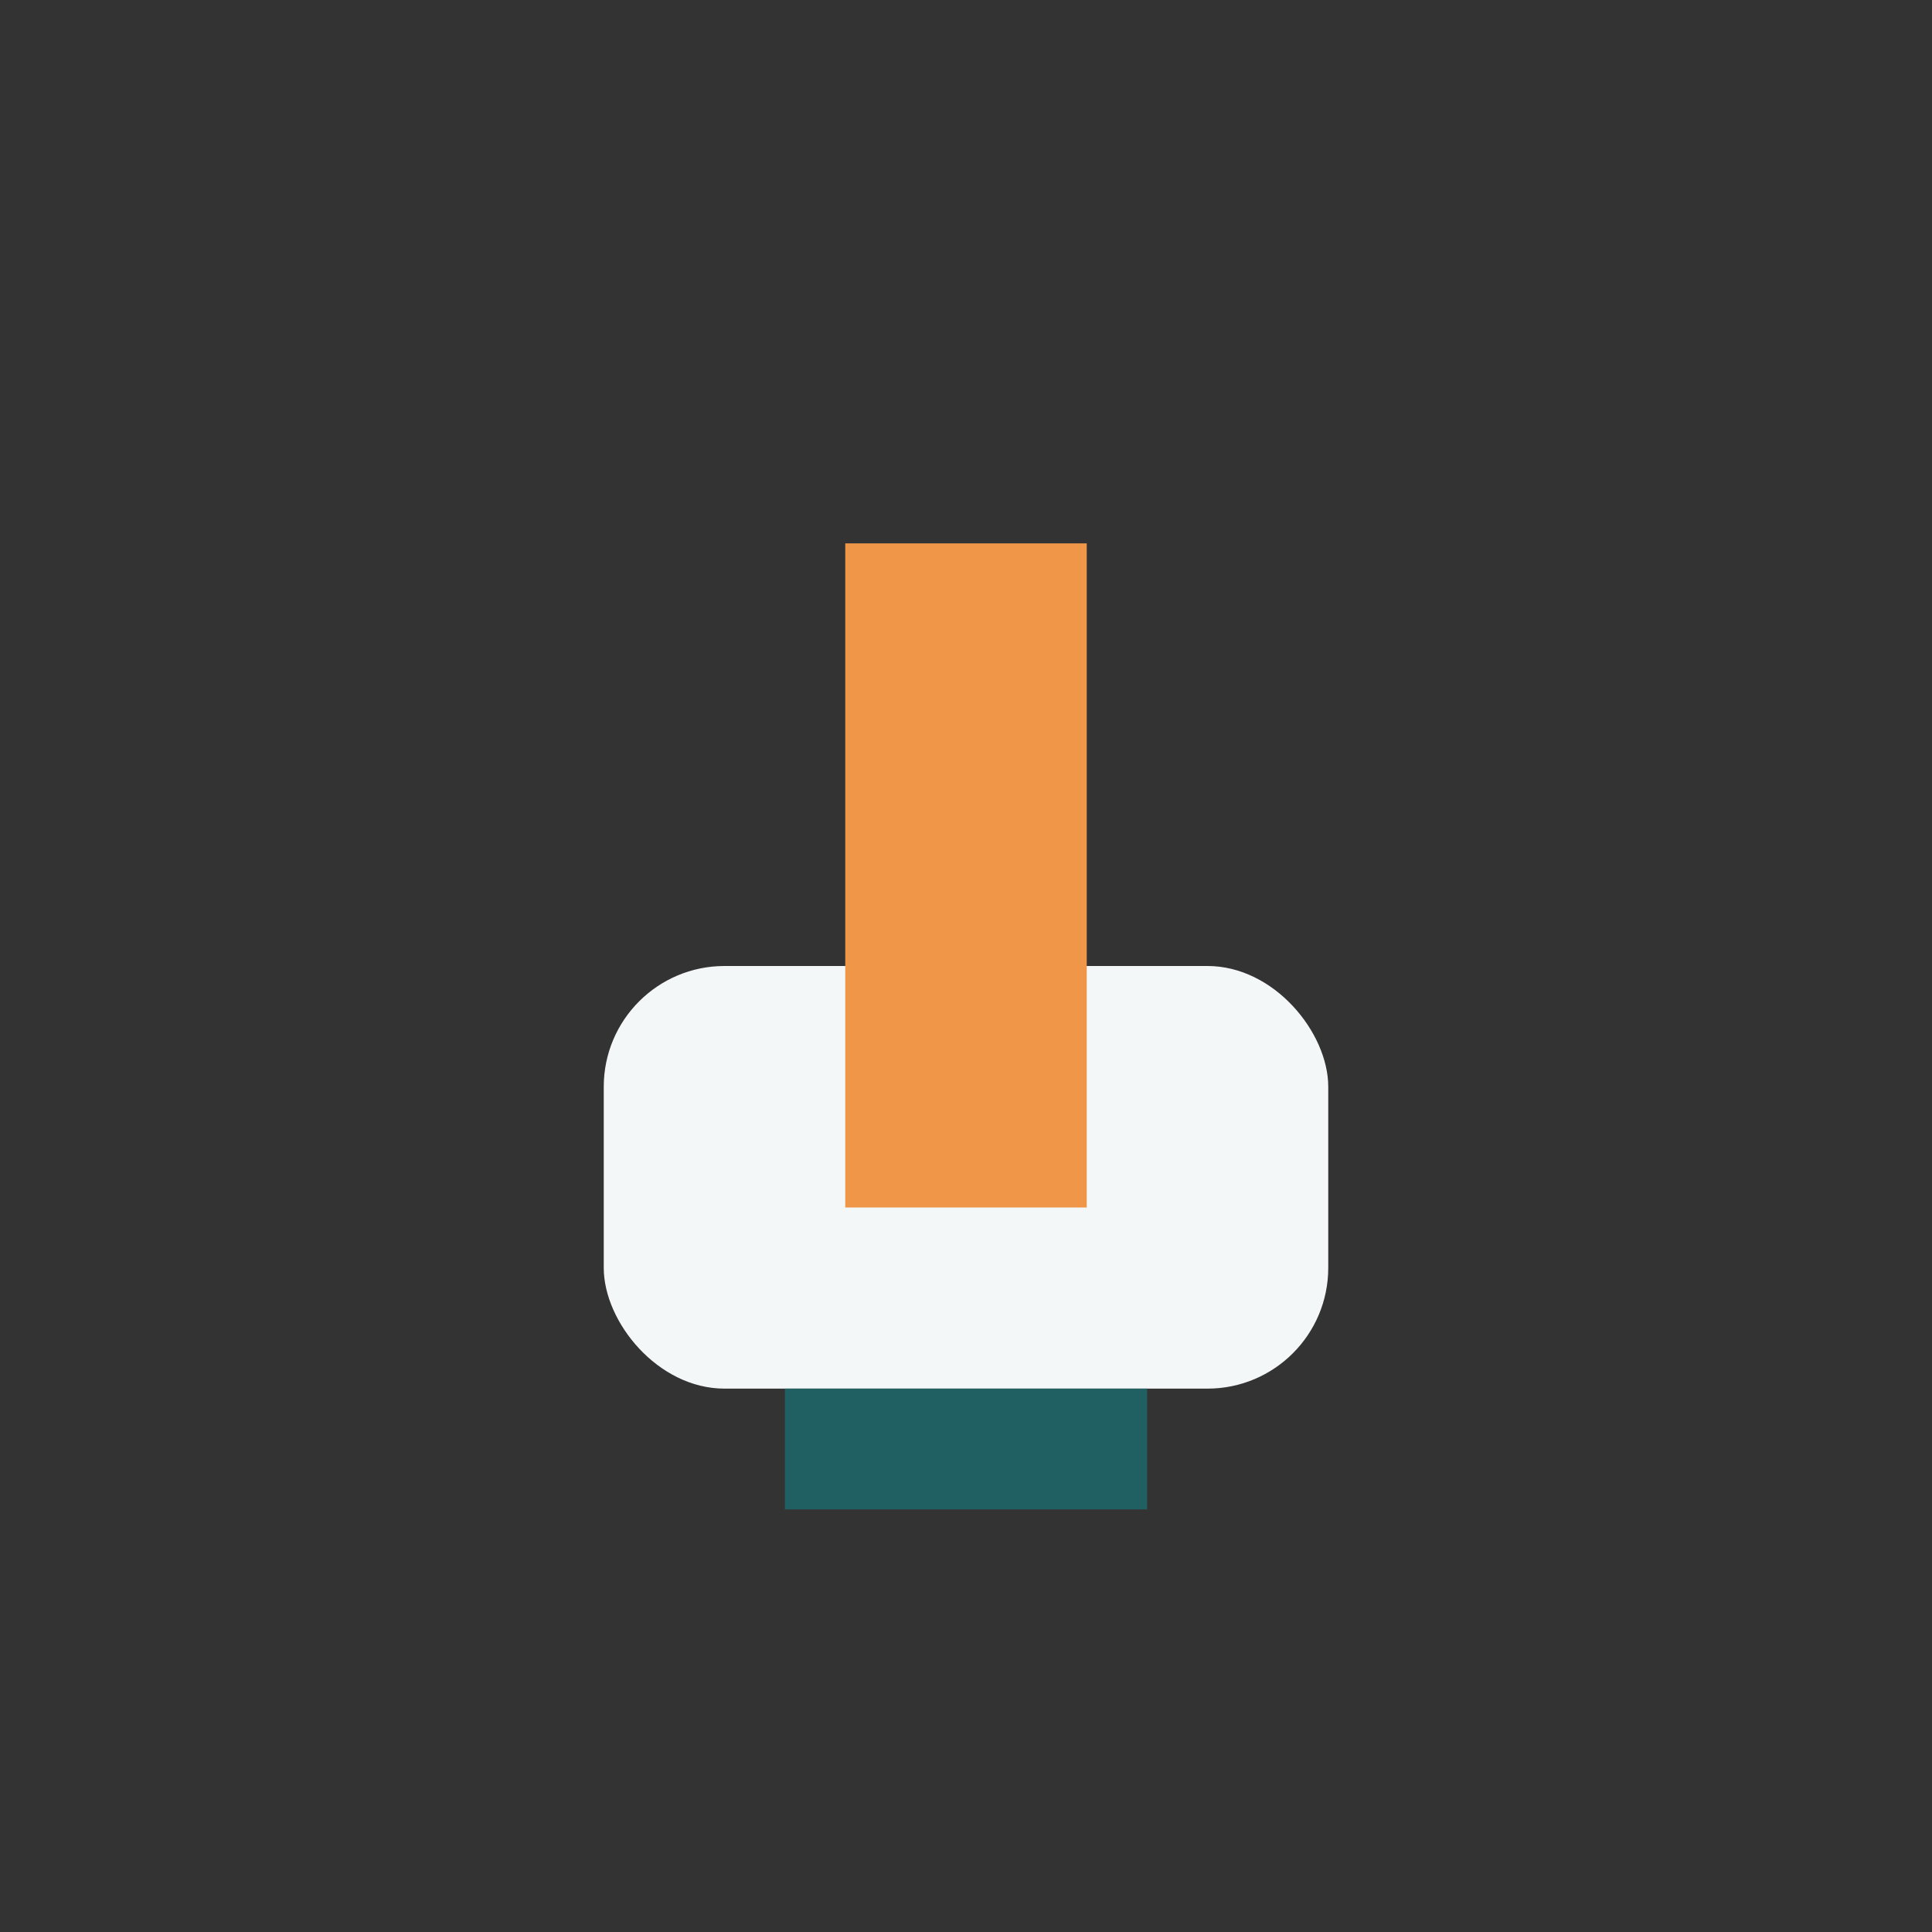 <?xml version="1.0" encoding="UTF-8"?>
<svg xmlns="http://www.w3.org/2000/svg" width="32" height="32" viewBox="0 0 32 32"><rect x="0" y="0" width="32" height="32" fill="#333333" stroke="none"/><rect x="10" y="16" width="12" height="7" rx="2" fill="#F3F7F8"/><rect x="14" y="9" width="4" height="11" fill="#EF9649"/><rect x="13" y="23" width="6" height="2" fill="#205F62"/></svg>